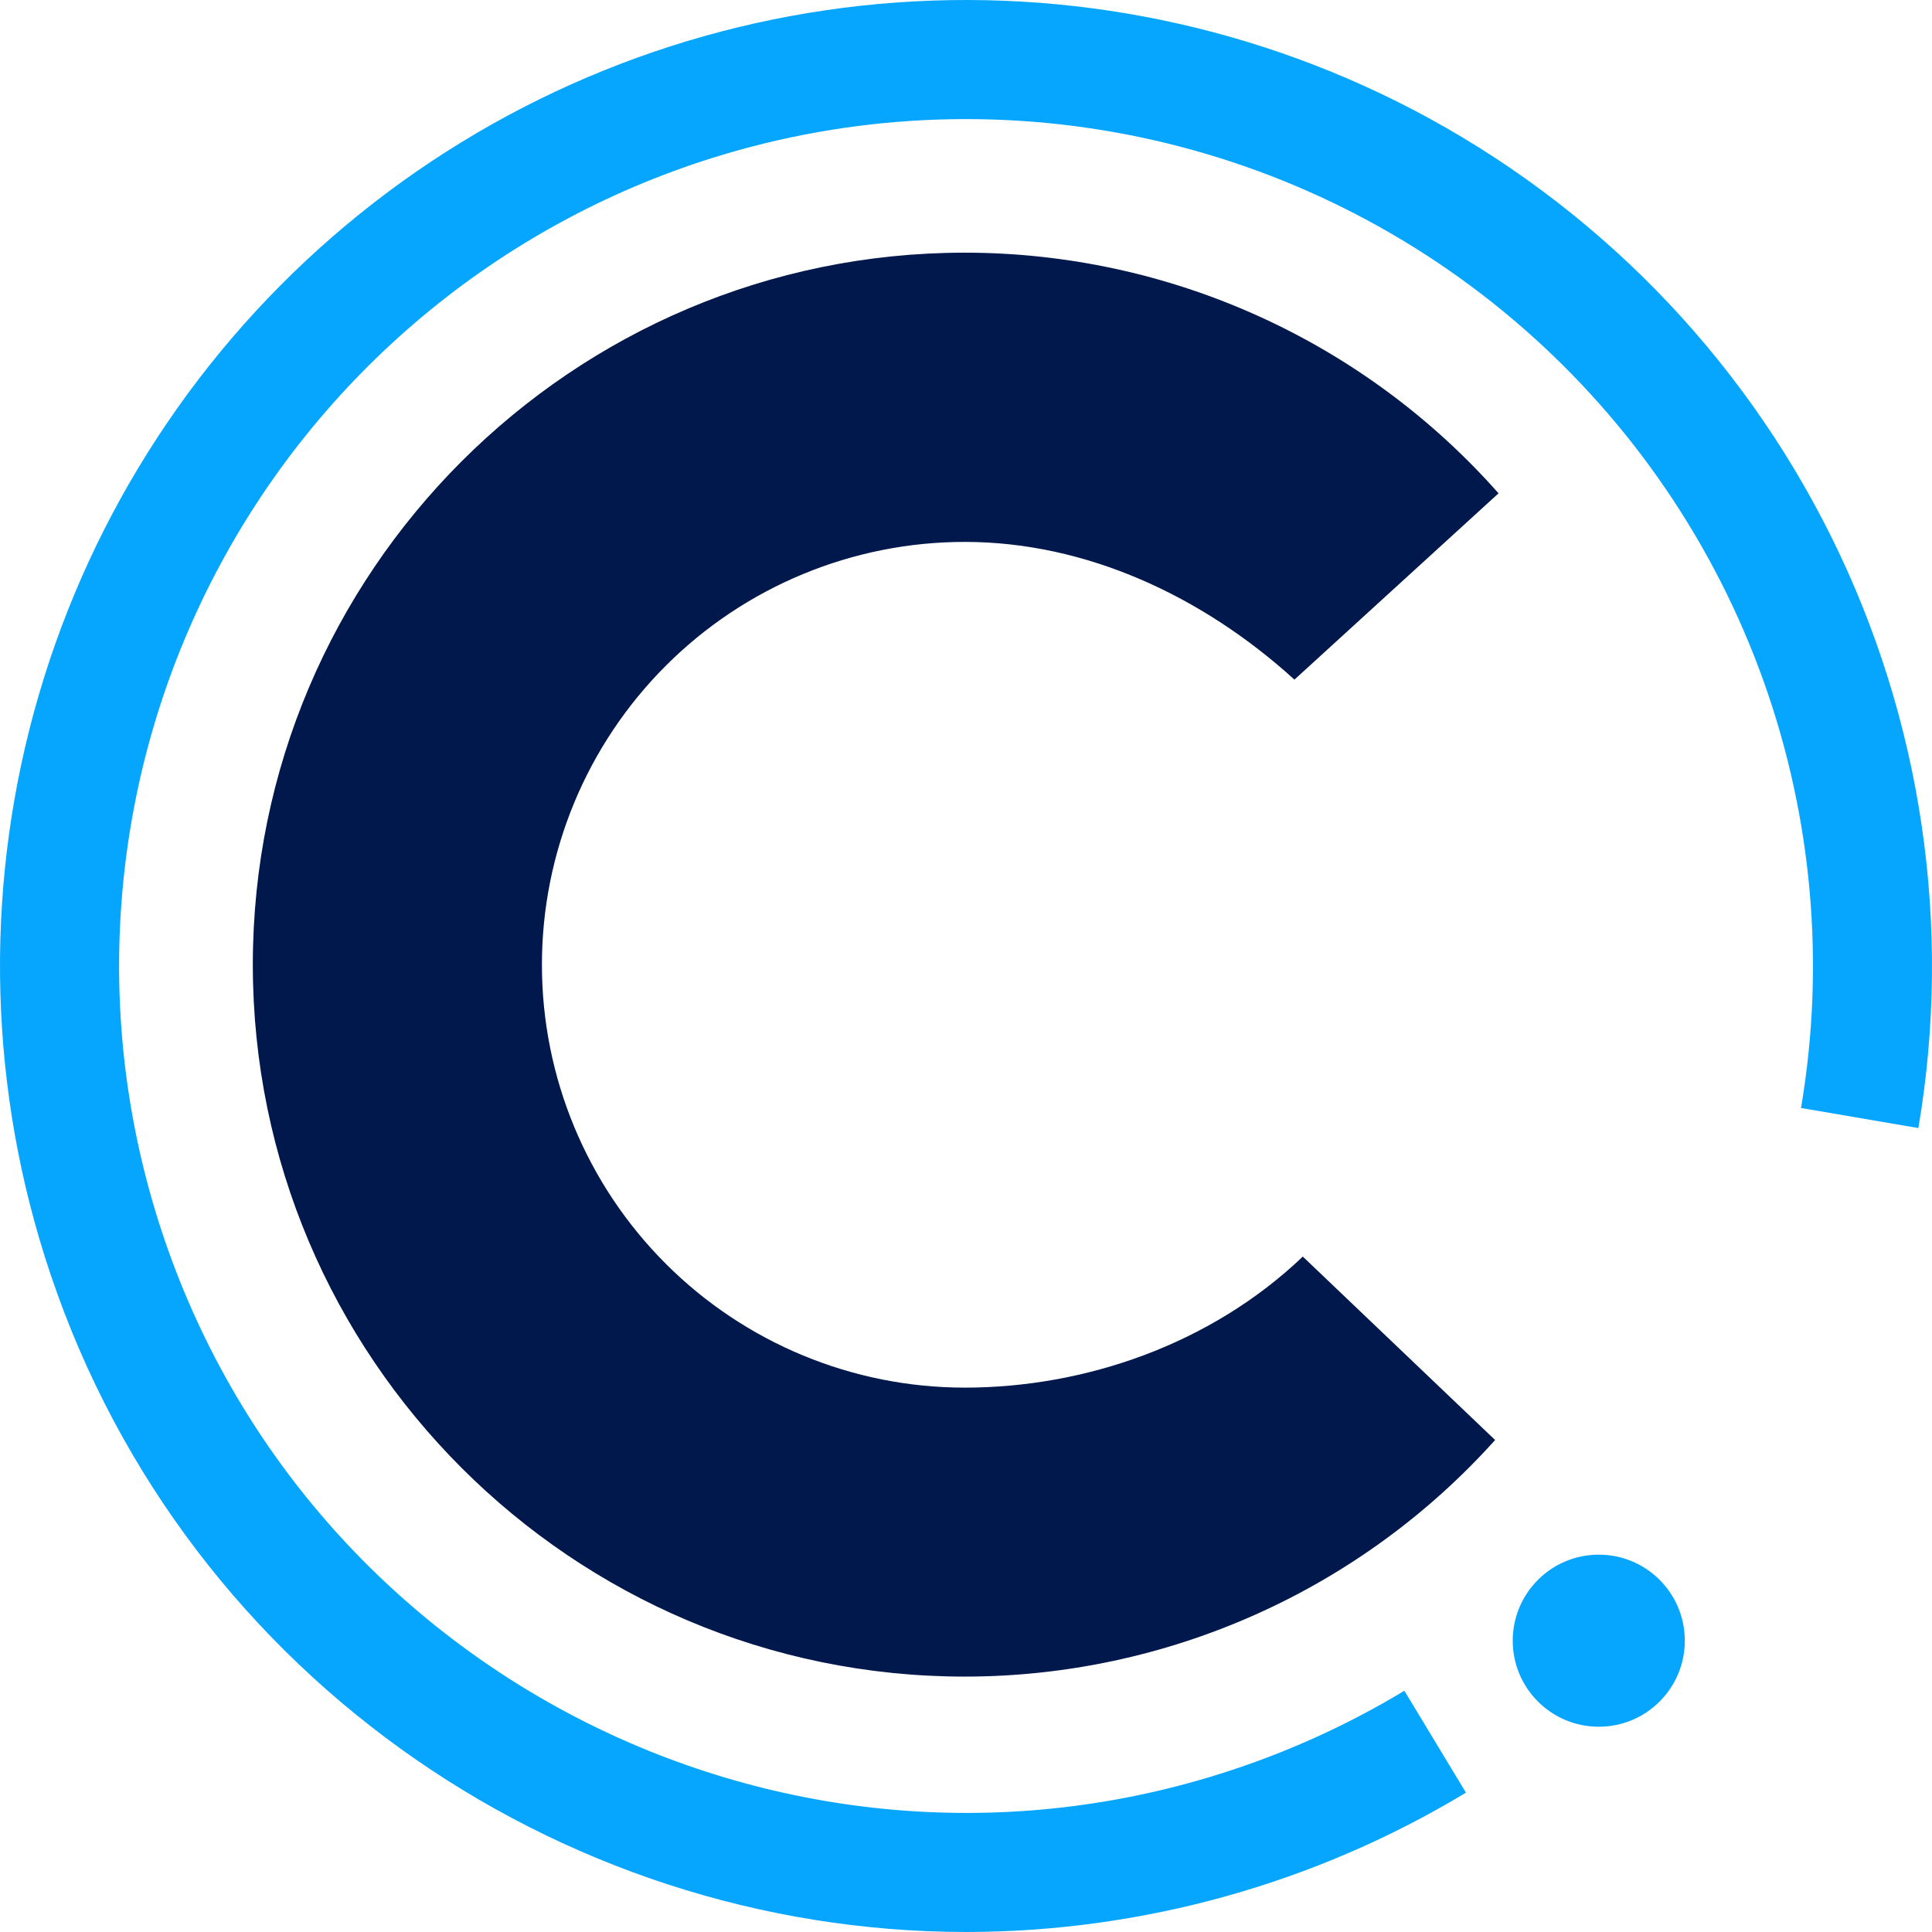<svg width="388" height="388" viewBox="0 0 388 388" fill="none" xmlns="http://www.w3.org/2000/svg">
<path d="M321.079 346.777C330.622 346.777 338.358 339.041 338.358 329.498C338.358 319.955 330.622 312.219 321.079 312.219C311.536 312.219 303.8 319.955 303.8 329.498C303.8 339.041 311.536 346.777 321.079 346.777Z" fill="#06A6FF"/>
<path d="M194.111 388C111.624 388 34.943 334.923 8.929 252.166C-2.577 215.564 -2.972 176.372 7.796 139.546C18.564 102.72 40.011 69.914 69.423 45.277C98.836 20.64 134.894 5.278 173.037 1.135C211.181 -3.009 249.696 4.252 283.713 21.999C320.086 40.985 349.507 71.009 367.753 107.76C385.998 144.511 392.128 186.098 385.264 226.551L361.694 222.513C366.57 193.797 363.992 164.311 354.206 136.877C344.42 109.444 327.755 84.983 305.806 65.836C283.857 46.69 257.359 33.5 228.851 27.53C200.344 21.559 170.781 23.009 142.993 31.739C121.686 38.436 101.907 49.264 84.784 63.606C67.662 77.947 53.532 95.521 43.202 115.323C32.871 135.126 26.543 156.769 24.577 179.018C22.611 201.266 25.047 223.684 31.745 244.991C59.856 334.464 155.524 384.36 244.987 356.249C257.958 352.176 270.397 346.571 282.04 339.551L294.406 360.019C264.133 378.274 229.463 387.947 194.111 388Z" fill="#06A6FF"/>
<path d="M193.755 336.708C114.899 336.708 50.774 272.583 50.774 193.726C50.774 114.868 114.899 50.743 193.755 50.743C214.026 50.751 234.063 55.063 252.542 63.395C271.021 71.726 287.52 83.886 300.948 99.071L259.96 136.489C241.485 119.687 218.088 108.829 193.755 108.829C171.233 108.829 149.632 117.776 133.707 133.702C117.781 149.628 108.833 171.229 108.833 193.752C108.833 216.275 117.781 237.875 133.707 253.801C149.632 269.727 171.233 278.675 193.755 278.675C217.854 278.675 243.149 270.009 261.641 252.357L300.263 289.195C286.836 304.142 270.414 316.098 252.065 324.284C233.715 332.469 213.848 336.703 193.755 336.708Z" fill="#00184C"/>
</svg>
